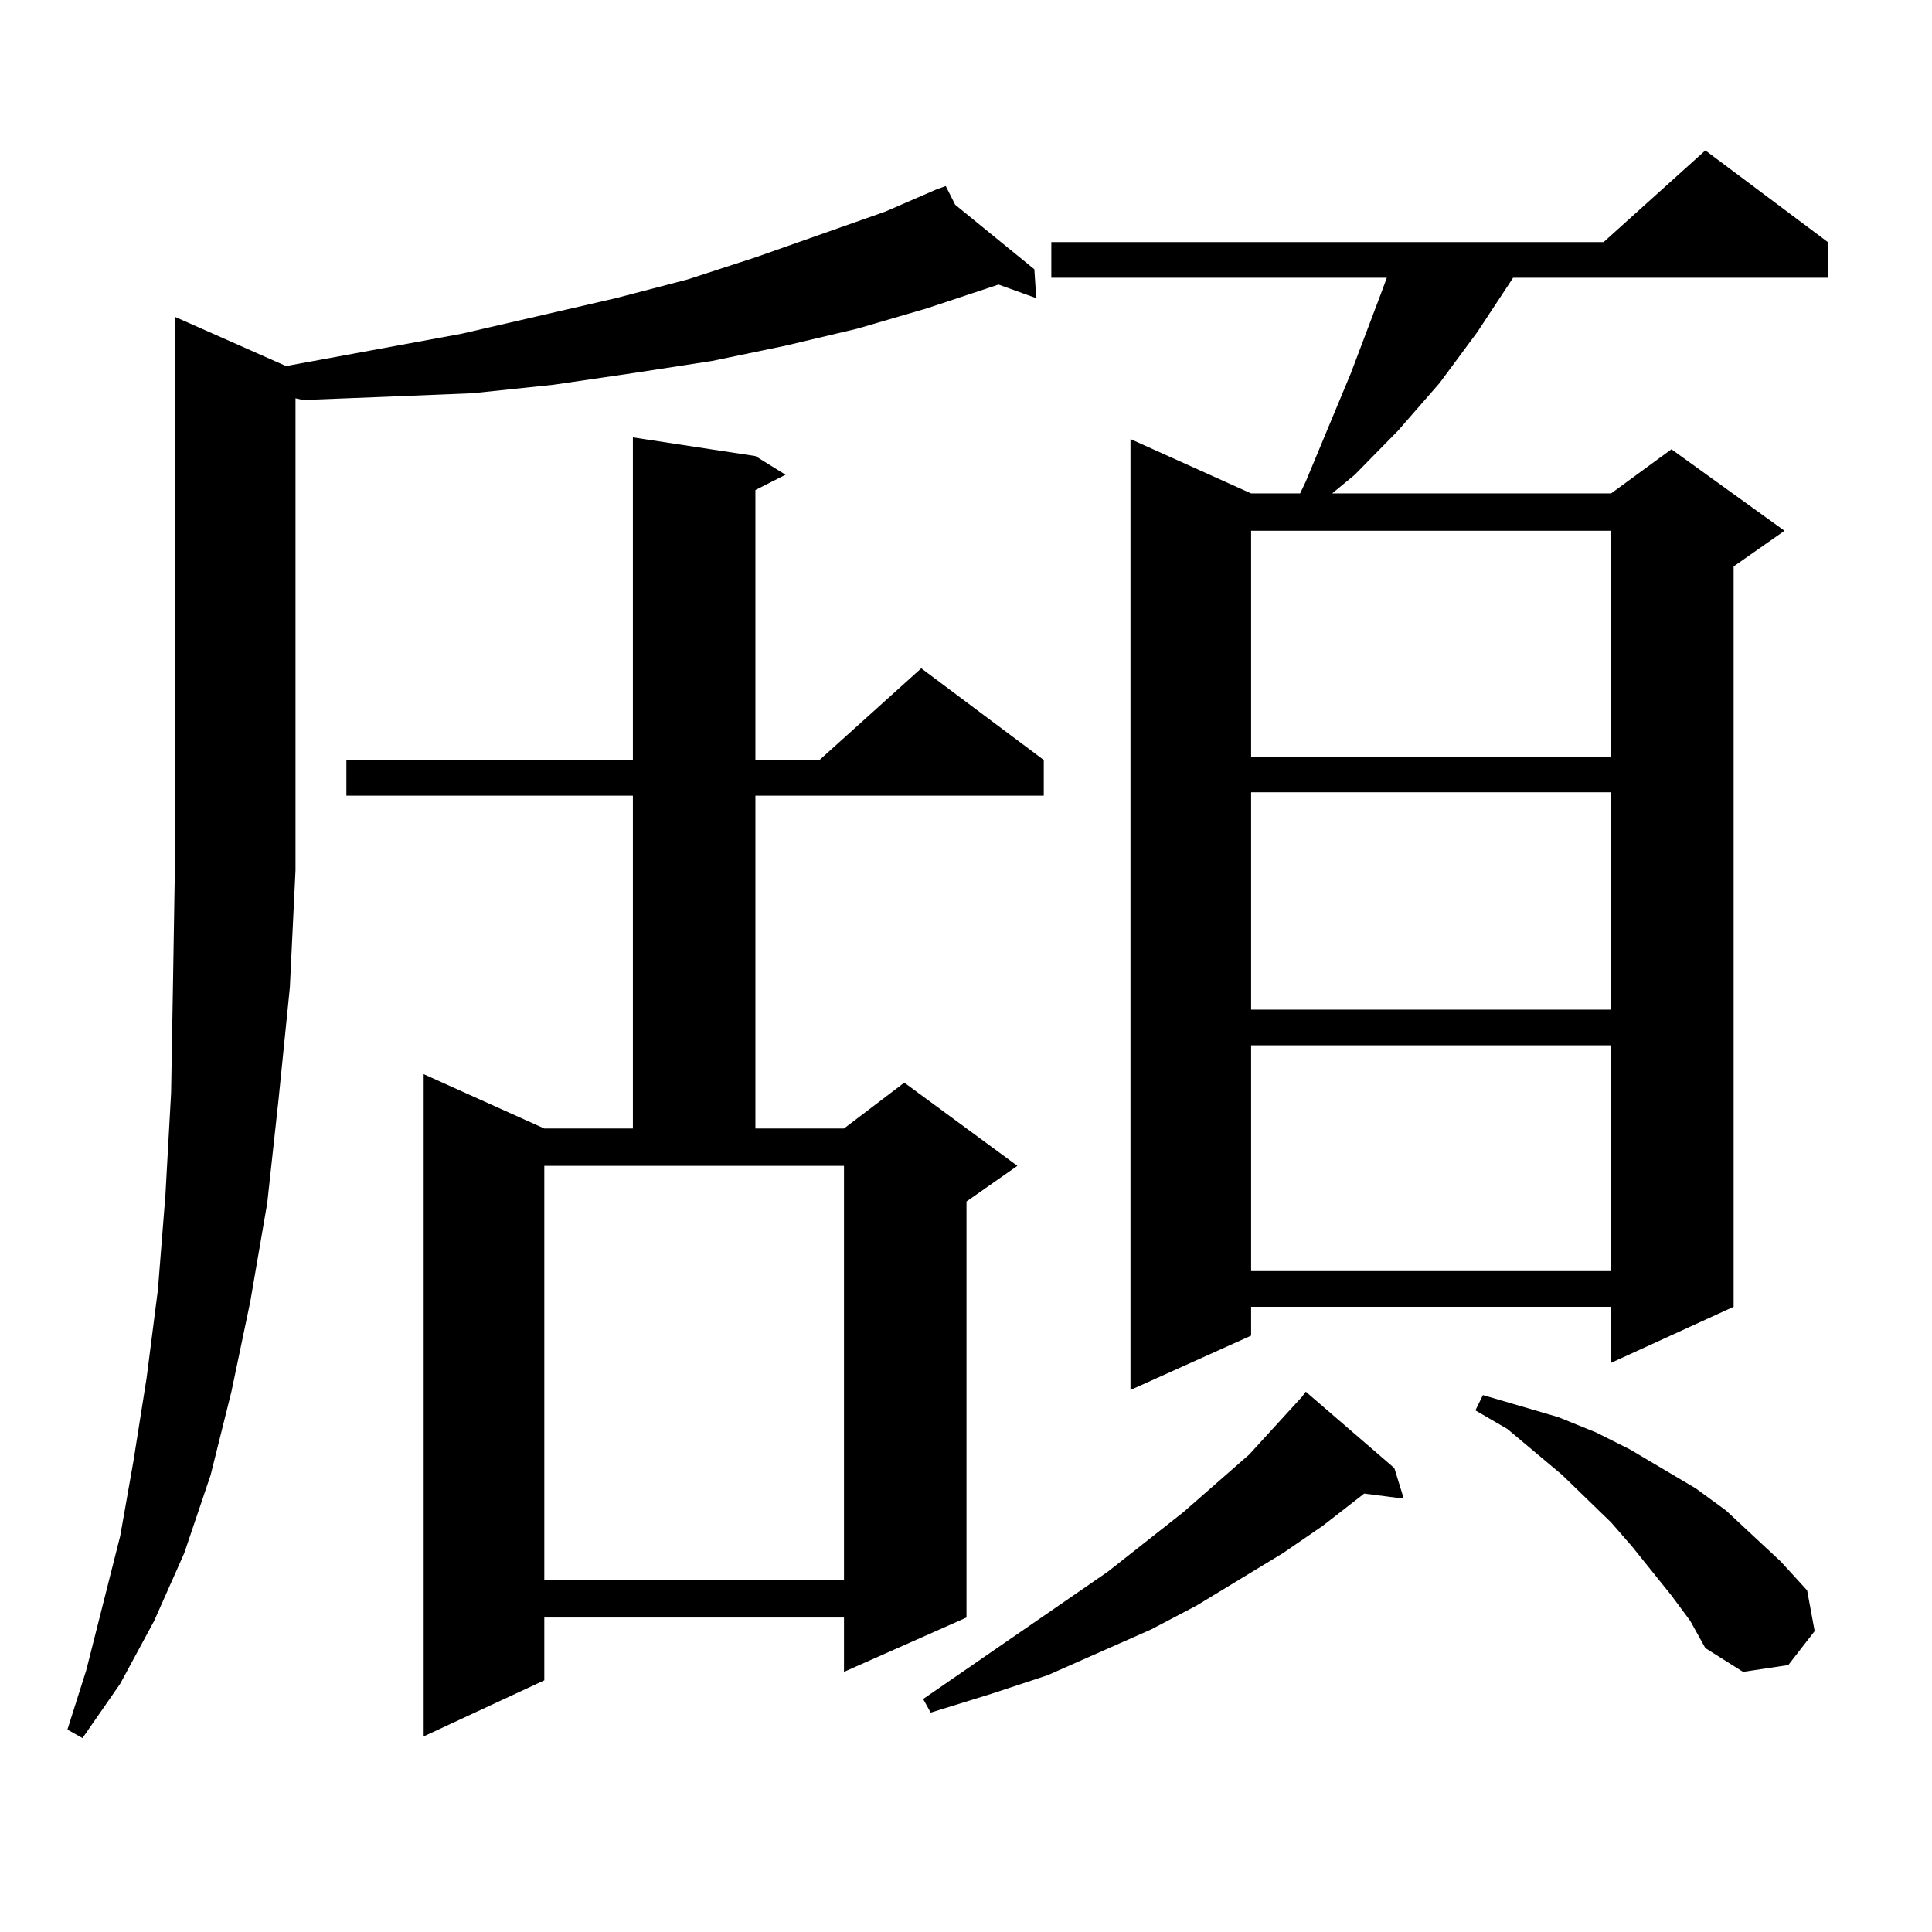 <?xml version="1.0" encoding="utf-8"?>
<!-- Generator: Adobe Illustrator 16.0.0, SVG Export Plug-In . SVG Version: 6.00 Build 0)  -->
<!DOCTYPE svg PUBLIC "-//W3C//DTD SVG 1.1//EN" "http://www.w3.org/Graphics/SVG/1.1/DTD/svg11.dtd">
<svg version="1.1" id="图层_1" xmlns="http://www.w3.org/2000/svg" xmlns:xlink="http://www.w3.org/1999/xlink" x="0px" y="0px"
	 width="1000px" height="1000px" viewBox="0 0 1000 1000" enable-background="new 0 0 1000 1000" xml:space="preserve">
<path d="M152.947,450.508l-2.927,60.645l-5.854,58.008l-5.854,53.613l-8.78,50.977l-9.756,46.582l-10.731,43.066l-13.658,40.43
	l-15.609,35.156l-17.561,32.52l-19.512,28.125l-7.805-4.395l9.756-30.762l17.561-69.434l6.829-38.672l6.829-43.066l5.854-45.703
	l3.902-49.219l2.927-52.734l0.976-56.25l0.976-59.766V163.984l57.56,25.488l90.729-16.699l79.998-18.457l37.072-9.668l35.121-11.426
	l67.315-23.73l26.341-11.426l4.878-1.758l4.878,9.668l40.975,33.398l0.976,14.941l-19.512-7.031l-37.072,12.305l-36.097,10.547
	l-37.072,8.789l-38.048,7.91l-39.999,6.152l-41.95,6.152l-41.95,4.395l-42.926,1.758l-44.877,1.758l-3.902-0.879V450.508z
	 M390.99,236.055l15.609,9.668l-15.609,7.91v139.746h33.17l52.682-47.461l63.413,47.461v18.457H390.99v172.266h45.853l31.219-23.73
	l58.535,43.066l-26.341,18.457v215.332l-63.413,28.125v-28.125H281.725v32.52l-62.438,29.004V555.977l62.438,28.125h45.853V411.836
	H179.288v-18.457h148.289V226.387L390.99,236.055z M281.725,817.891h155.118V603.438H281.725V817.891z M721.714,759.883l4.878,15.82
	l-20.487-2.637l-21.463,16.699l-20.487,14.063l-44.877,27.246l-23.414,12.305l-53.657,23.73l-29.268,9.668l-31.219,9.668
	l-3.902-7.031l95.607-65.918l39.023-30.762l34.146-29.883l27.316-29.883l1.951-2.637L721.714,759.883z M946.099,125.313v18.457
	H783.176l-18.536,28.125l-19.512,26.367l-21.463,24.609l-22.438,22.852l-11.707,9.668h144.387l31.219-22.852l58.535,42.188
	l-26.341,18.457v383.203l-63.413,29.004v-29.004H647.569v14.941l-62.438,28.125V227.266l62.438,28.125h25.365l2.927-6.152
	l23.414-56.25l15.609-41.309l2.927-7.91H544.157v-18.457h285.847l52.682-47.461L946.099,125.313z M647.569,274.727v116.895h186.337
	V274.727H647.569z M647.569,410.078v112.5h186.337v-112.5H647.569z M647.569,541.035V657.93h186.337V541.035H647.569z
	 M865.125,825.801l-20.487-25.488l-10.731-12.305l-25.365-24.609l-28.292-23.73L763.664,730l3.902-7.91l39.023,11.426l19.512,7.91
	l17.561,8.789l34.146,20.215l15.609,11.426l28.292,26.367l13.658,14.941l3.902,21.094l-13.658,17.578l-23.414,3.516l-19.512-12.305
	l-7.805-14.063L865.125,825.801z"/>
</svg>
